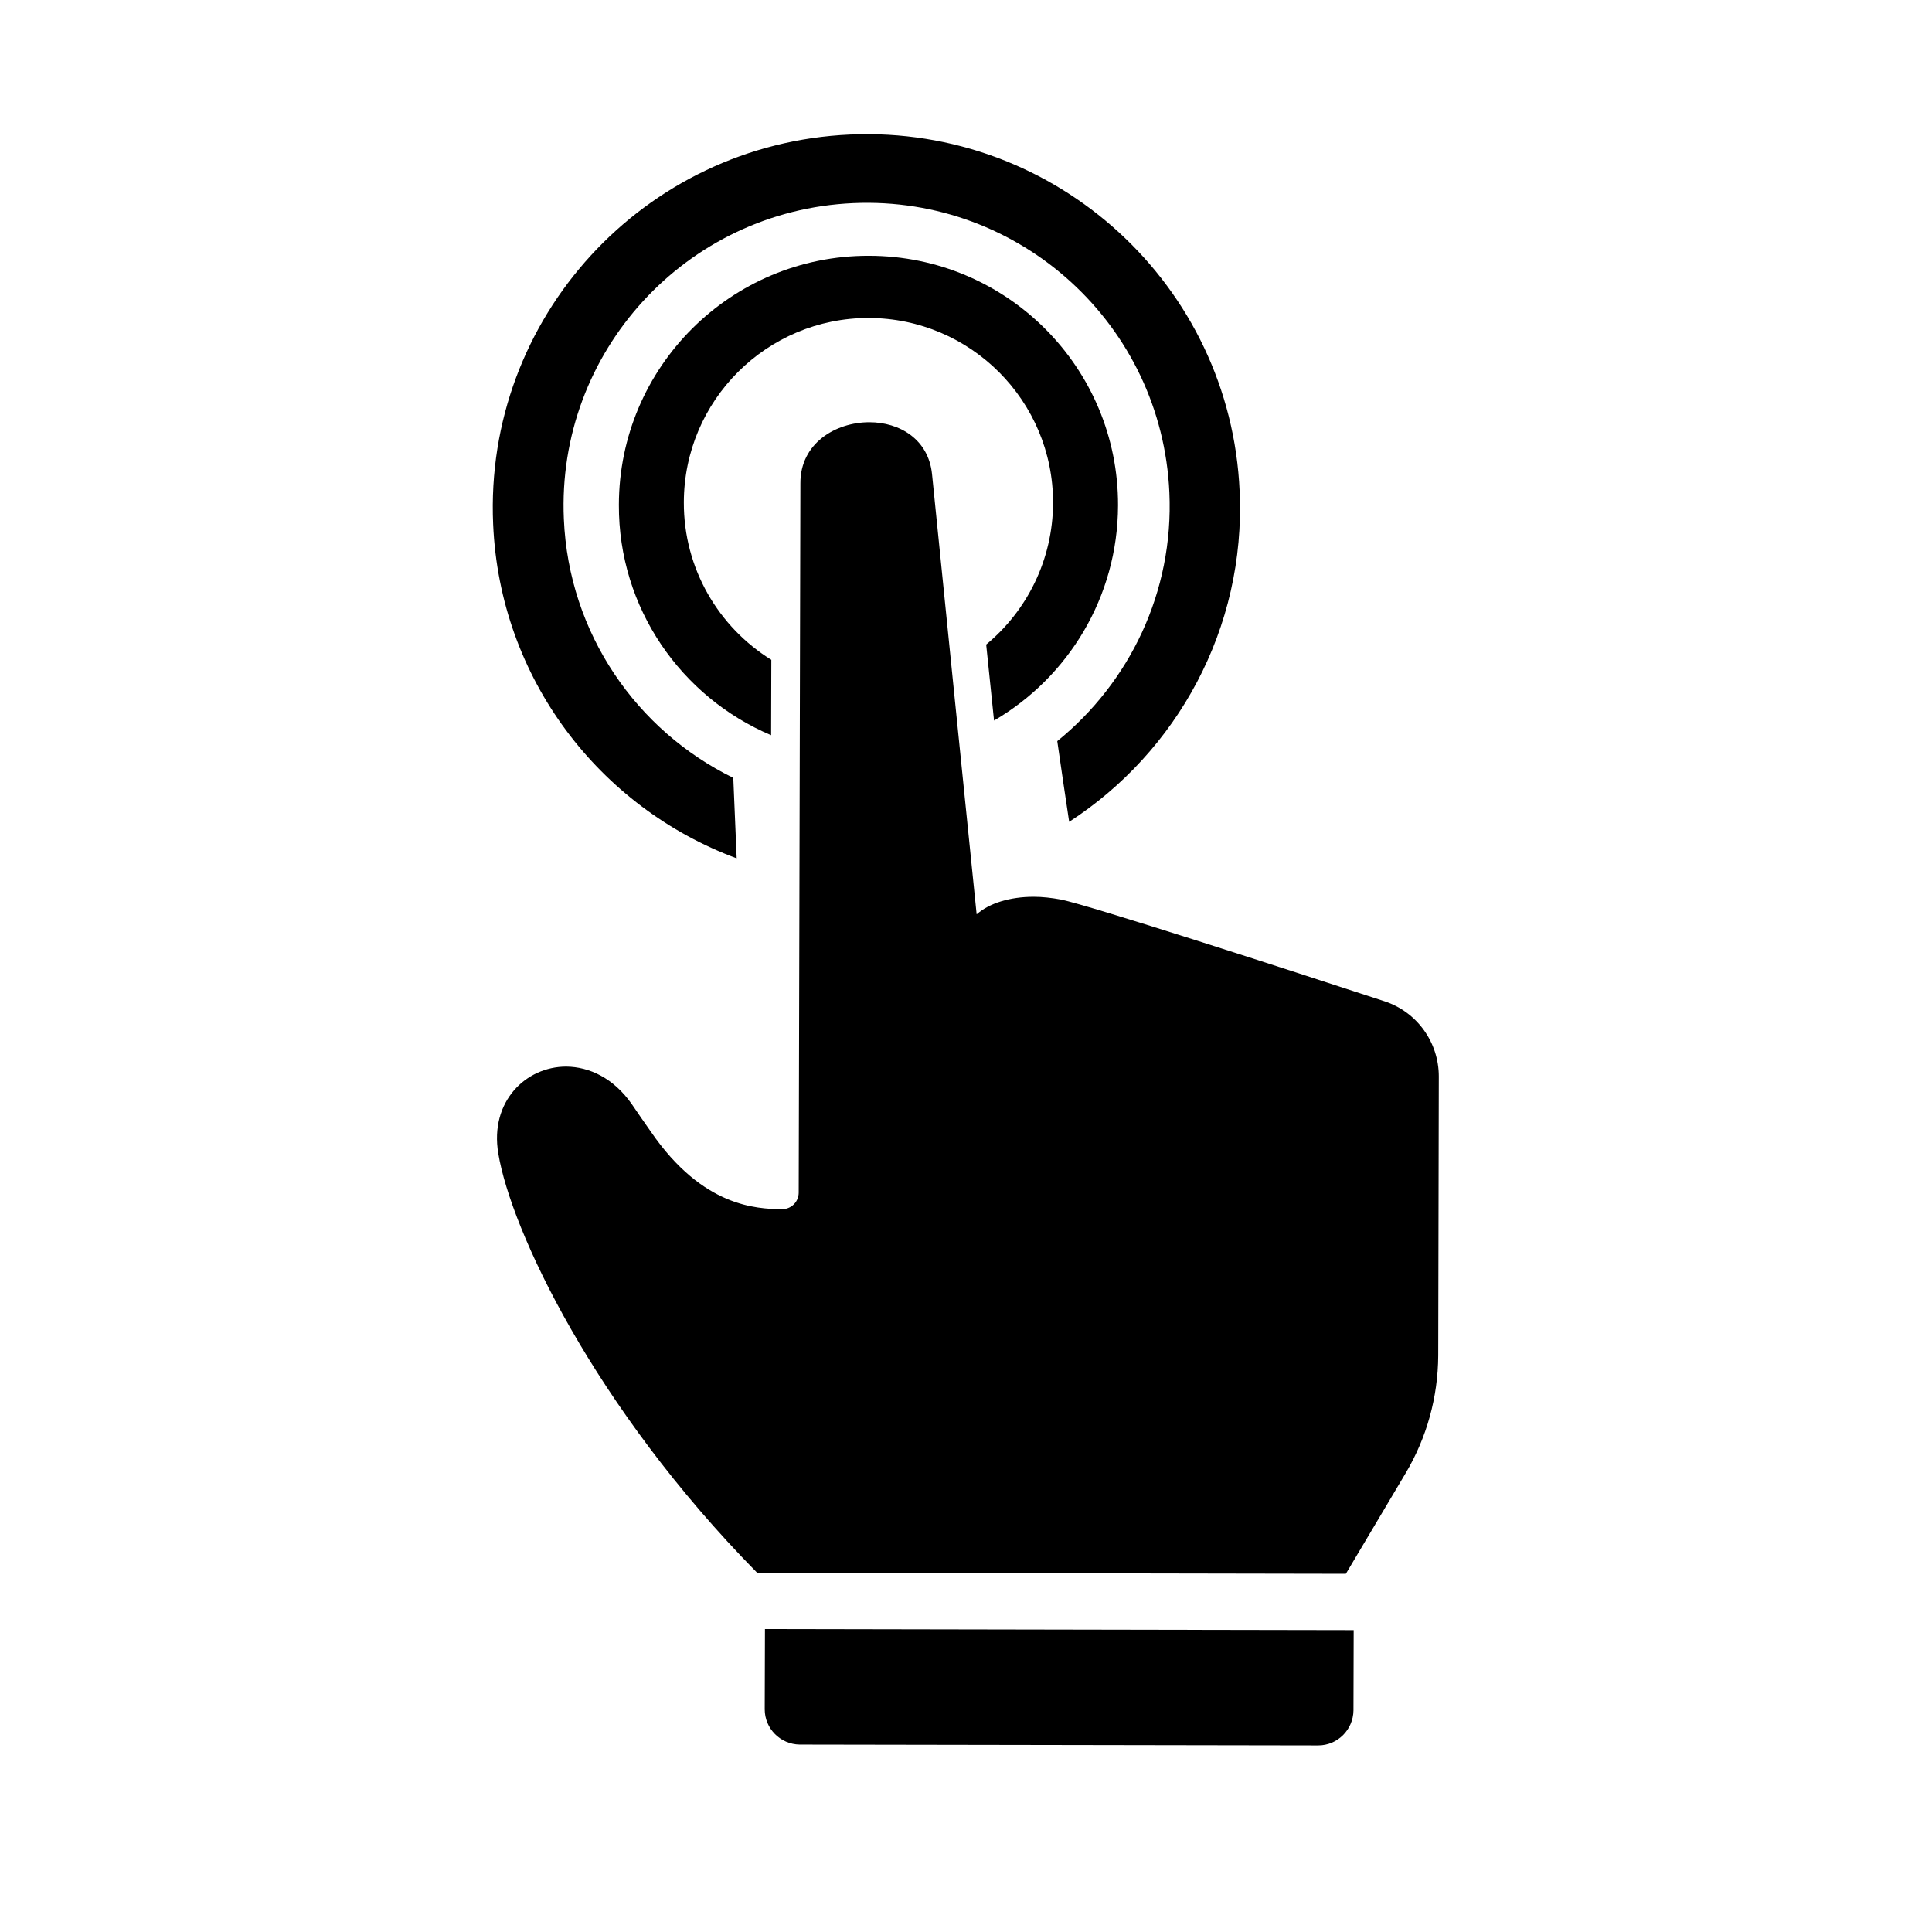 <?xml version="1.0" encoding="UTF-8"?>
<!-- Uploaded to: ICON Repo, www.iconrepo.com, Generator: ICON Repo Mixer Tools -->
<svg fill="#000000" width="800px" height="800px" version="1.1" viewBox="144 144 512 512" xmlns="http://www.w3.org/2000/svg">
 <g>
  <path d="m440.29 277.96c-0.055 24.309-13.277 45.574-32.859 56.996-0.676-6.695-1.406-13.559-2.082-20.145 10.805-8.945 17.668-22.449 17.723-37.531 0.055-27.008-21.832-48.953-48.84-49.008-27.008-0.055-48.953 21.832-49.008 48.84-0.055 17.613 9.227 33.086 23.184 41.75l-0.055 19.973c-23.801-10.07-40.457-33.648-40.344-61.051 0.055-36.516 29.707-66.059 66.227-66 36.57 0.008 66.168 29.66 66.055 66.176z"/>
  <path d="m346.66 596.99c0 5.121 4.164 9.285 9.285 9.34l137.4 0.227c5.121 0 9.285-4.164 9.34-9.285l0.055-21.27-156.02-0.281z"/>
  <path d="m427.34 361.79c-1.07-7.09-2.137-14.293-3.152-21.383 19.074-15.473 30.891-39.441 29.707-65.887-1.965-44.336-39.441-78.66-83.777-76.691-44.34 1.969-78.66 39.441-76.691 83.723 1.293 30.383 19.355 56.098 44.902 68.59l0.898 21.324c-36.293-13.449-62.793-47.547-64.539-88.562-2.418-54.633 39.949-100.83 94.582-103.25 54.633-2.418 100.89 39.949 103.25 94.582 1.633 36.41-16.707 69.102-45.18 87.555z"/>
  <path d="m525.3 429.26c0-9.059-5.797-17.105-14.402-19.918-25.77-8.441-77.816-25.32-85.75-26.953-2.477-0.449-4.894-0.73-7.203-0.73-6.301 0-11.758 1.688-15.078 4.613h-0.055v-0.055c-0.055-0.395-11.816-116.36-11.816-116.59-0.957-9.285-8.664-13.73-16.598-13.73-9.004 0-18.344 5.625-18.285 16.203l-0.449 187.93c0 2.25-1.633 4.109-3.883 4.391h-0.113c-0.168 0.055-0.395 0.055-0.617 0.055h-0.113c-6.301-0.227-20.594-0.395-34.434-20.539-1.855-2.644-3.543-5.062-5.062-7.316-4.84-6.922-11.254-9.902-17.387-9.961-10.691 0-20.312 9.227-18.004 23.012 3.32 20.145 25.262 67.07 68.59 111.12l156.03 0.281 15.812-26.613c5.625-9.453 8.609-20.199 8.664-31.227z"/>
 </g>
</svg>